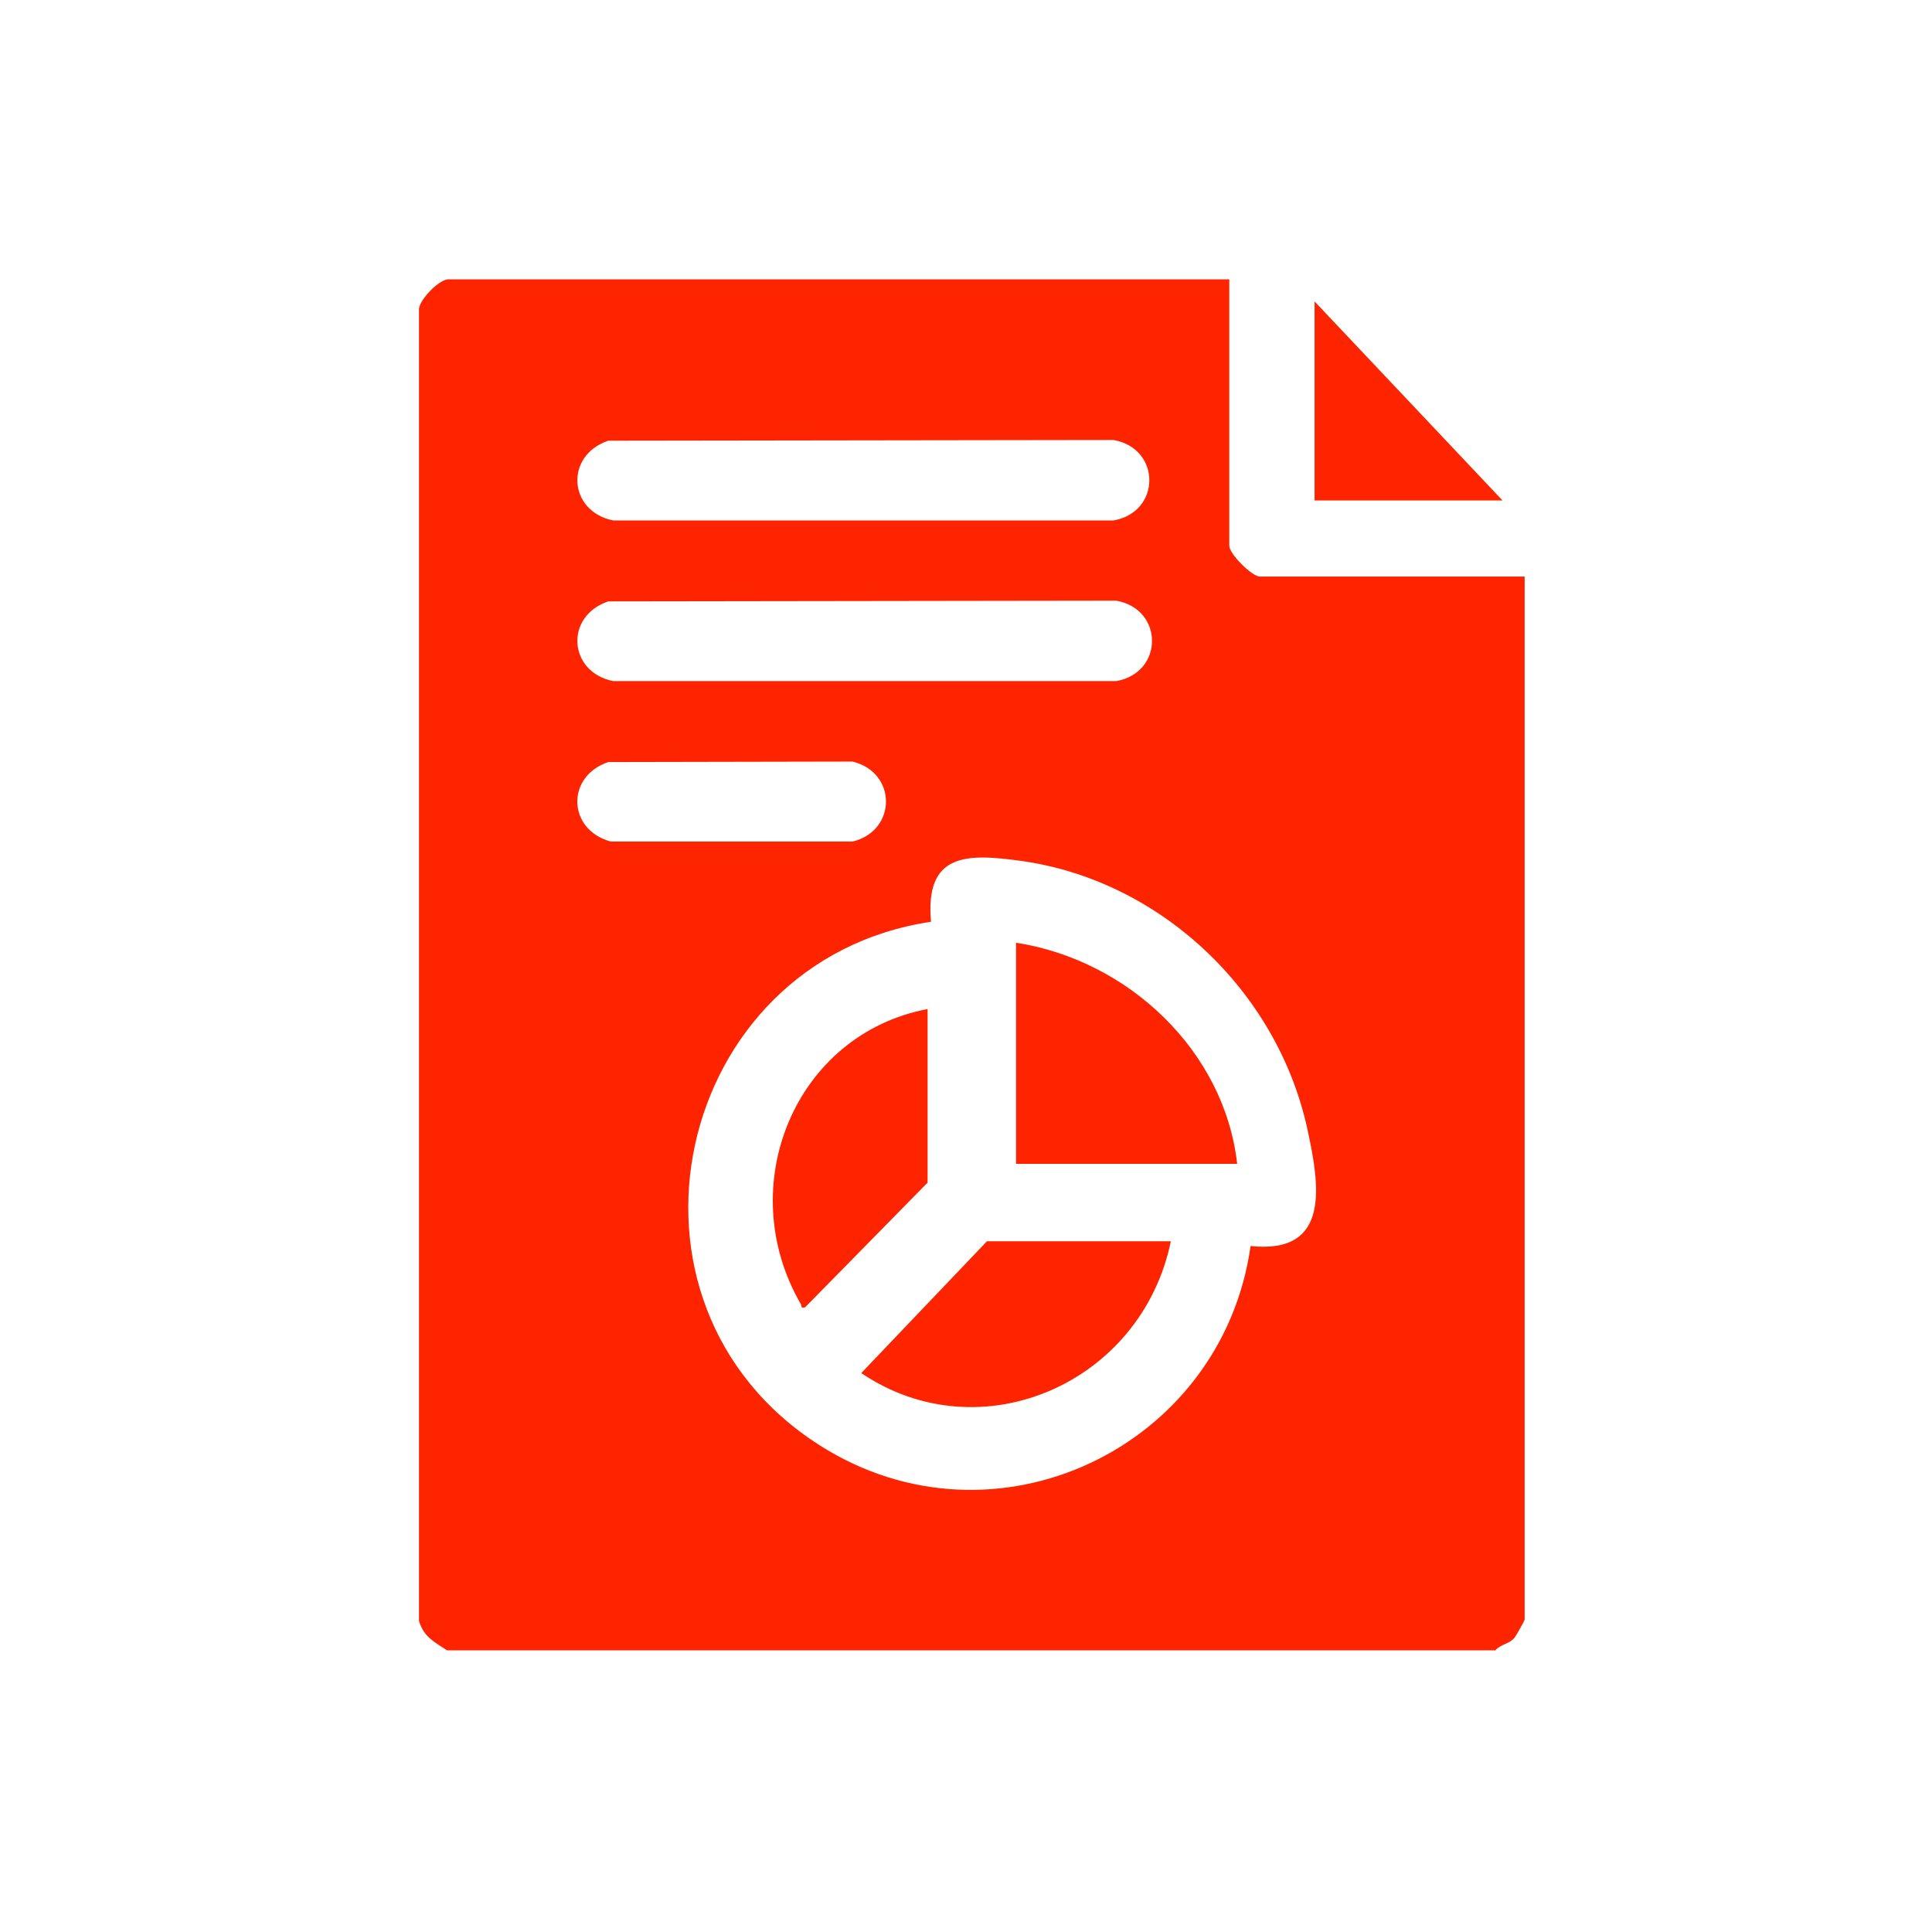 <svg width="166" height="166" viewBox="0 0 166 166" fill="none" xmlns="http://www.w3.org/2000/svg">
<path d="M38.409 141.8C37.309 141.067 36.418 140.659 36 139.274V26.526C36.108 25.643 37.768 24 38.524 24H105.622V46.891C105.622 47.597 107.572 49.539 108.254 49.539H131V139.152C131 139.247 130.224 140.625 130.089 140.768C129.63 141.264 128.915 141.291 128.483 141.8H38.402H38.409ZM52.289 37.859C48.497 39.109 48.814 43.943 52.687 44.718H95.676C99.785 43.991 99.772 38.525 95.676 37.805L52.282 37.866L52.289 37.859ZM52.289 51.664C48.497 52.914 48.814 57.748 52.687 58.522H95.906C100.015 57.796 100.001 52.33 95.906 51.61L52.282 51.671L52.289 51.664ZM52.289 65.469C48.618 66.678 48.739 71.295 52.478 72.307H73.254C77.073 71.383 77.086 66.365 73.254 65.435L52.289 65.476V65.469ZM107.451 107.06C114.394 107.794 113.375 101.791 112.323 96.977C109.731 85.114 99.657 75.594 87.646 73.957C83.024 73.326 79.462 73.305 79.995 79.199C57.862 82.506 51.25 111.963 70.433 124.186C85.433 133.733 104.981 124.451 107.451 107.067V107.06Z" fill="#FF2400"/>
<path d="M129.1 43H112.95V25.9L129.1 43Z" fill="#FF2400"/>
<path d="M106.3 100H87.3V81C96.942 82.495 105.205 90.286 106.3 100Z" fill="#FF2400"/>
<path d="M100.6 106.65C98.091 118.859 84.264 124.912 74 117.977L84.801 106.65H100.6Z" fill="#FF2400"/>
<path d="M79.7 86.7V101.613L69.176 112.326C68.741 112.418 68.914 112.228 68.805 112.046C62.922 101.887 68.319 88.852 79.694 86.7H79.7Z" fill="#FF2400"/>
</svg>
